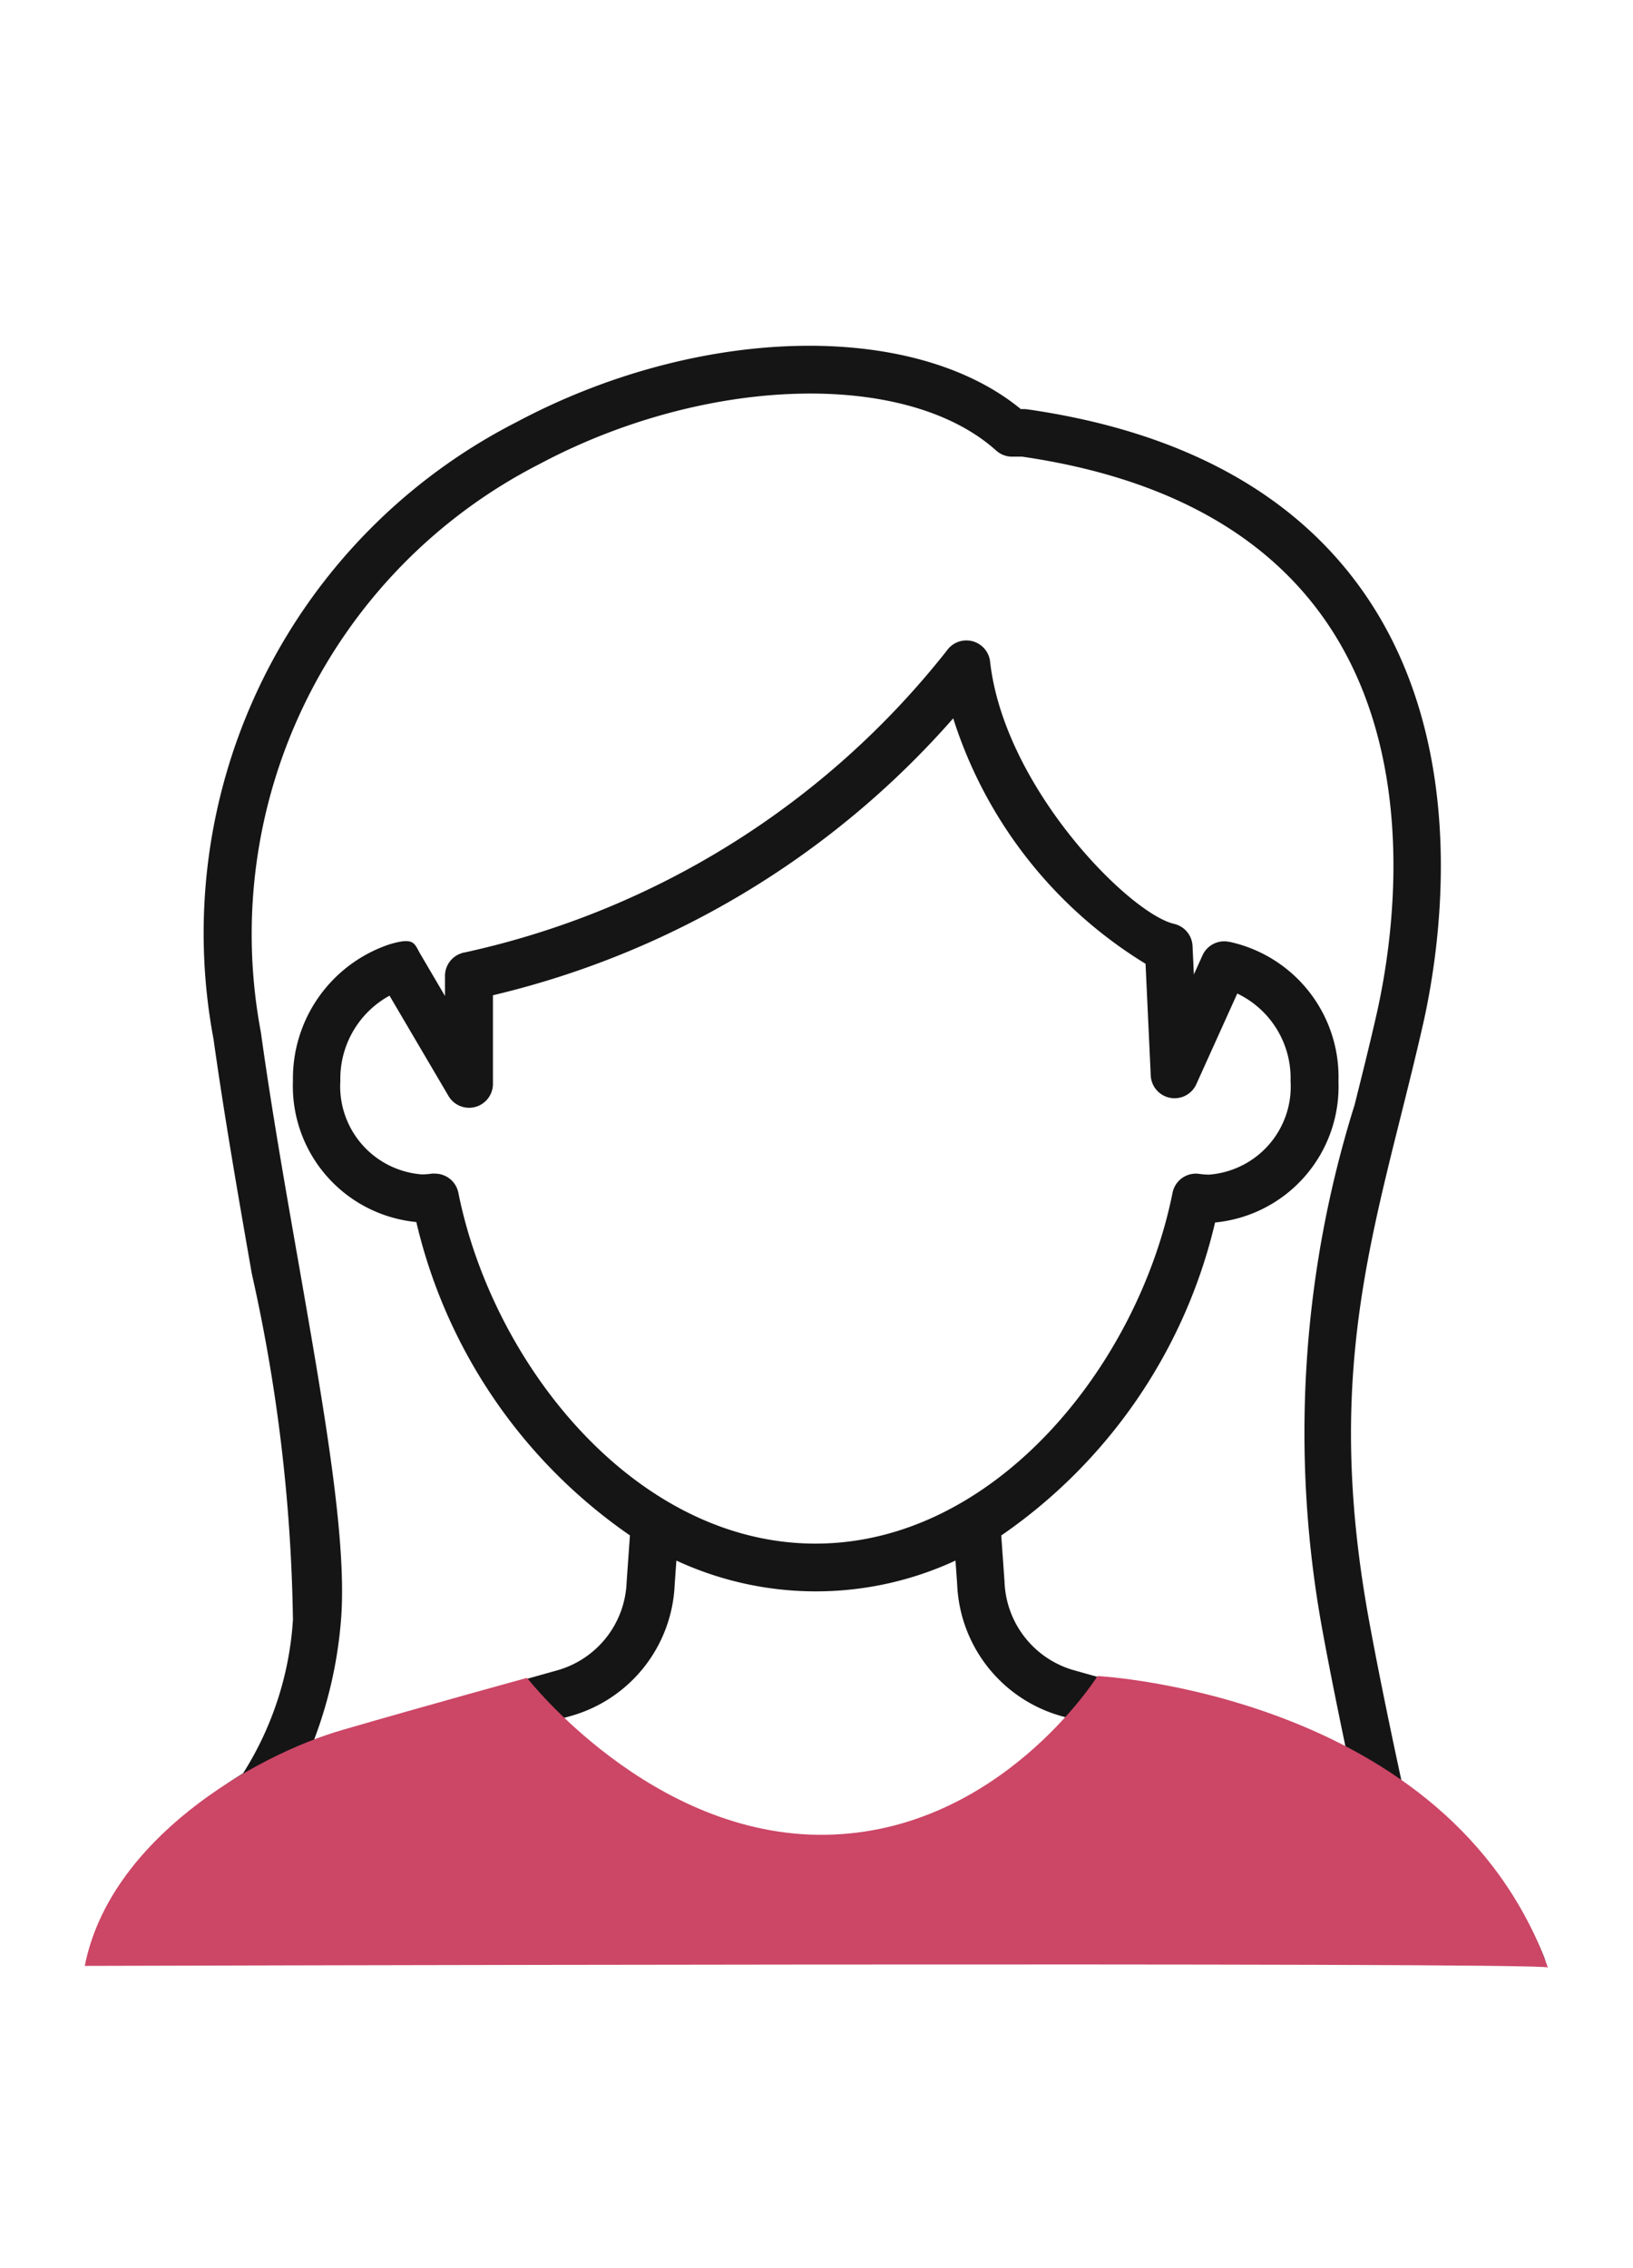 <svg xmlns="http://www.w3.org/2000/svg" width="36" height="50" viewBox="0 0 36 50"><defs><style>.a{fill:#151515;}.b{fill:#cc4666;}.c{fill:none;}</style></defs><g transform="translate(-427.131 -2258.9)"><g transform="translate(429 2266.521)"><g transform="translate(0.018)"><g transform="translate(0 0)"><path class="a" d="M32.155,35.527a8.45,8.45,0,0,0-3.139-3.861c-.082-.376-.454-2.095-.724-3.575-.875-4.8-.145-7.724.7-11.1.162-.649.33-1.32.488-2.014.392-1.727,1.054-6.11-1.27-9.489-1.526-2.22-4.034-3.595-7.452-4.086a.526.526,0,0,0-.075-.005h-.066C18.229-.563,13.505-.451,9.5,1.684A12.648,12.648,0,0,0,2.819,15.279c.247,1.756.552,3.5.846,5.181a37.079,37.079,0,0,1,.906,7.628,7.16,7.16,0,0,1-1.1,3.384A8.456,8.456,0,0,0,.035,35.527.52.52,0,0,0,0,35.7H1.106a7.4,7.4,0,0,1,4.745-4.132l3.475-.977a8.583,8.583,0,0,0,13.536,0l3.475.977A7.4,7.4,0,0,1,31.084,35.7H32.19a.519.519,0,0,0-.035-.173M16.1,32.844a7.467,7.467,0,0,1-5.662-2.564l.248-.07a3.145,3.145,0,0,0,2.3-2.892l.038-.537a7.31,7.31,0,0,0,6.153,0l.037.522a3.15,3.15,0,0,0,2.3,2.907l.248.07A7.467,7.467,0,0,1,16.1,32.844M6.7,14.328l1.3,2.211a.526.526,0,0,0,.98-.266V14.319A19.452,19.452,0,0,0,19.127,8.214a9.822,9.822,0,0,0,4.24,5.411l.115,2.472a.526.526,0,0,0,1,.192l.907-2.008a2.068,2.068,0,0,1,1.175,1.93,1.947,1.947,0,0,1-1.8,2.062,1.555,1.555,0,0,1-.215-.017.525.525,0,0,0-.587.418c-.762,3.8-3.914,7.733-7.872,7.733s-7.11-3.932-7.872-7.733a.526.526,0,0,0-.515-.423.535.535,0,0,0-.072,0,1.555,1.555,0,0,1-.215.017,1.947,1.947,0,0,1-1.8-2.062A2.088,2.088,0,0,1,6.7,14.328M26.623,30.555,21.793,29.2a2.106,2.106,0,0,1-1.535-1.954l-.072-1.018a11.6,11.6,0,0,0,4.714-6.9,3.011,3.011,0,0,0,2.72-3.111,3.049,3.049,0,0,0-2.4-3.075l-.042-.006a.524.524,0,0,0-.554.3l-.192.425-.029-.628a.526.526,0,0,0-.407-.488c-.986-.227-3.746-3.012-4.056-5.781a.526.526,0,0,0-.952-.245A18.583,18.583,0,0,1,8.345,13.378h0l-.011,0a.257.257,0,0,0-.041.013.524.524,0,0,0-.37.5v.444l-.542-.923c-.138-.235-.126-.38-.677-.217a3.119,3.119,0,0,0-2.133,3.012,3.011,3.011,0,0,0,2.72,3.111A11.6,11.6,0,0,0,12,26.226l-.073,1.033A2.1,2.1,0,0,1,10.4,29.2l-4.83,1.357c-.18.051-.357.109-.532.171a9.517,9.517,0,0,0,.584-2.539c.165-1.716-.337-4.586-.917-7.909-.293-1.676-.6-3.408-.841-5.146A11.637,11.637,0,0,1,10,2.612c3.66-1.953,8.086-2.087,10.075-.3a.526.526,0,0,0,.351.134h.222c3.1.452,5.351,1.675,6.7,3.636,2.088,3.037,1.472,7.068,1.111,8.66-.155.682-.322,1.348-.483,1.992a24.158,24.158,0,0,0-.716,11.549c.171.939.383,1.973.537,2.706a8.274,8.274,0,0,0-1.171-.43" transform="translate(0 0)"/></g></g><path class="b" d="M-5438.375,6488.417c.548-2.79,3.733-4.636,5.675-5.2s4.075-1.149,4.075-1.149,2.735,3.514,6.577,3.459,6-3.5,6-3.5,7.753.4,9.928,6.426C-5406.162,6488.326-5438.375,6488.417-5438.375,6488.417Z" transform="translate(5438.375 -6452.701)"/></g><rect class="c" width="36" height="50" transform="translate(427.131 2258.9)"/></g></svg>